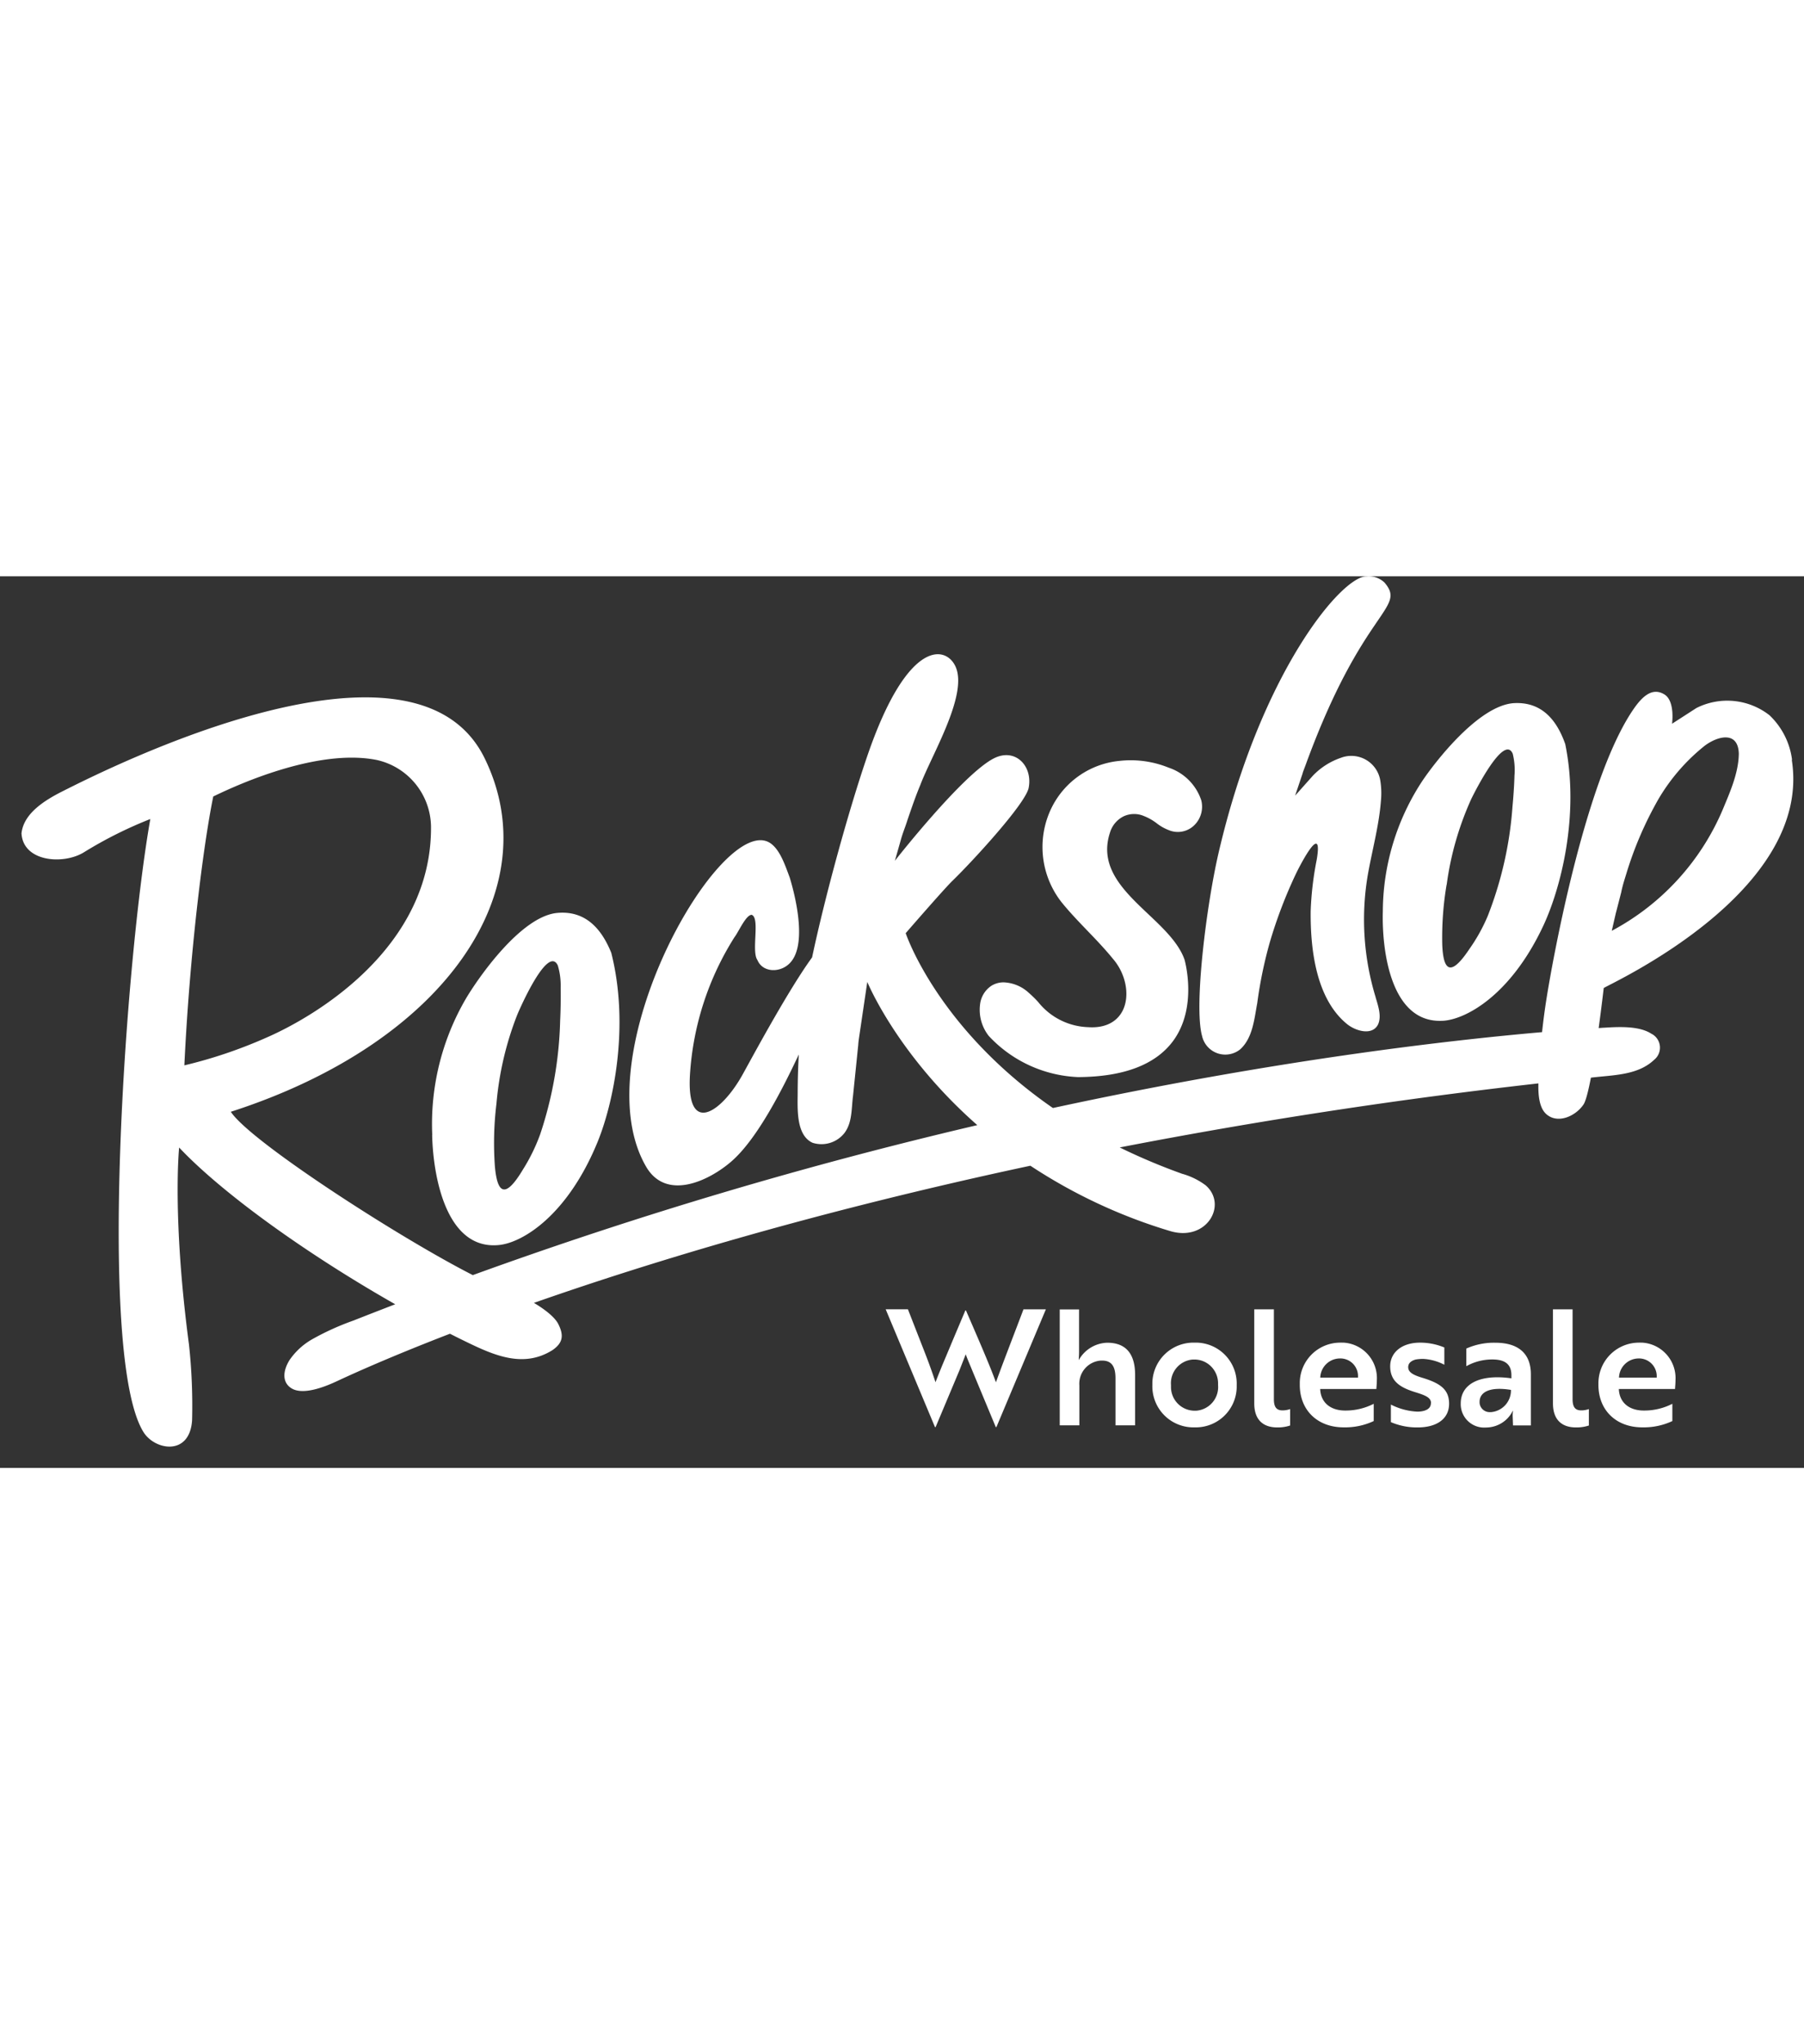<svg xmlns="http://www.w3.org/2000/svg" viewBox="0 0 83 41" height="94px"><rect x="0" y="0" width="83" height="41" fill="#333333" stroke="none"/><g fill="#FFF" fill-rule="nonzero"><path d="m40.75 33.708 2.268 5.415h.028l1.104-2.628.282-.72c.081.23.194.48.29.72l1.093 2.628h.028l2.276-5.415h-1.03c-.392 1.037-1.016 2.646-1.267 3.355-.303-.836-.889-2.17-1.38-3.305h-.027l-.575 1.361-.325.776c-.187.438-.363.875-.473 1.164a27.8 27.8 0 0 0-.483-1.34l-.787-2.014H40.75v.003Zm8.007 0v5.334h.903v-1.838a1.066 1.066 0 0 1 .988-1.14h.067c.504 0 .607.385.607.816v2.162h.903v-2.318c0-.956-.41-1.481-1.28-1.481a1.549 1.549 0 0 0-1.313.8c0-.067.014-.215.014-.384v-1.947h-.889v-.004Zm6.202 1.531a1.889 1.889 0 0 0-1.94 1.838v.11a1.889 1.889 0 0 0 1.83 1.947h.11a1.882 1.882 0 0 0 1.94-1.828v-.12a1.884 1.884 0 0 0-1.82-1.947h-.12Zm0 3.13a1.09 1.09 0 0 1-1.083-1.105v-.074a1.092 1.092 0 0 1 1.005-1.175h.074c.603 0 1.087.494 1.087 1.097v.082a1.09 1.09 0 0 1-.999 1.174h-.084v.001Zm2.748-.336c0 .8.458 1.104 1.05 1.104.205.004.407-.024.6-.088v-.755c-.112.039-.229.06-.349.06-.268 0-.398-.141-.398-.511v-4.135h-.903v4.325Zm3.947-2.794a1.858 1.858 0 0 0-1.852 1.87v.077c0 1.14.794 1.948 2.021 1.948.477.01.95-.088 1.38-.29v-.793a2.83 2.83 0 0 1-1.313.31c-.68 0-1.125-.37-1.15-.991h2.586c0-.067.021-.23.021-.399a1.634 1.634 0 0 0-1.527-1.732c-.057 0-.113-.003-.17 0h.004Zm.822 1.609h-1.732a.909.909 0 0 1 .896-.882.81.81 0 0 1 .84.783v.099h-.004Zm3.358 1.178c0 .282-.303.385-.628.385a2.975 2.975 0 0 1-1.213-.325v.808c.391.166.811.25 1.238.243.868 0 1.44-.391 1.44-1.09 0-.645-.392-.935-1.207-1.185-.452-.134-.674-.261-.674-.497 0-.195.155-.297.342-.35.12-.02.24-.031.364-.028.335.021.66.113.956.268v-.794a2.901 2.901 0 0 0-1.119-.222c-.822 0-1.372.438-1.372 1.09 0 .695.473.977 1.147 1.186.48.148.733.25.733.511h-.007Zm1.63-1.704c.363-.204.776-.31 1.192-.31.54 0 .882.183.882.726v.142c-1.435-.202-2.331.243-2.331 1.157a1.077 1.077 0 0 0 1.047 1.107c.043 0 .088 0 .13-.003.516-.007.985-.3 1.214-.762h.014c-.015.093-.02.188-.014.282l.014.385h.822v-2.35c0-.924-.54-1.453-1.636-1.453a3.1 3.1 0 0 0-1.334.268v.815-.004Zm1.118 2.11a.464.464 0 0 1-.508-.417v-.056c0-.423.43-.713 1.443-.547a1 1 0 0 1-.935 1.023v-.003Zm2.868-.399c0 .8.459 1.104 1.052 1.104a1.8 1.8 0 0 0 .6-.088v-.755c-.114.039-.23.06-.35.06-.268 0-.399-.141-.399-.511v-4.135h-.903v4.325Zm3.948-2.794a1.863 1.863 0 0 0-1.856 1.87v.077c0 1.14.794 1.948 2.021 1.948.477.01.95-.088 1.38-.29v-.793a2.83 2.83 0 0 1-1.312.31c-.681 0-1.126-.37-1.15-.991h2.585c0-.067.021-.23.021-.399a1.634 1.634 0 0 0-1.527-1.732c-.056 0-.113-.003-.166 0h.004Zm.822 1.609h-1.732a.909.909 0 0 1 .896-.882.814.814 0 0 1 .84.783v.099h-.004ZM50.059 20.732a3.068 3.068 0 0 1-2.297-1.16 5.364 5.364 0 0 0-.43-.42 1.796 1.796 0 0 0-1.15-.48c-.202-.003-.4.052-.572.159a1.19 1.19 0 0 0-.518.853 1.94 1.94 0 0 0 .402 1.454 5.947 5.947 0 0 0 4.106 1.89h.018c2.081-.014 3.542-.568 4.35-1.654 1.142-1.542.553-3.665.532-3.743-.268-.772-.984-1.45-1.68-2.106-1.117-1.058-2.278-2.155-1.749-3.746.099-.328.332-.6.639-.748.292-.13.628-.134.92-.007.209.081.406.194.586.331.17.135.36.24.56.318.385.16.827.085 1.137-.194.328-.296.465-.751.356-1.178a2.37 2.37 0 0 0-1.496-1.5 4.643 4.643 0 0 0-2.264-.313 3.898 3.898 0 0 0-3.239 2.405 4.111 4.111 0 0 0 .54 4.054c.367.462.804.917 1.224 1.354.402.416.815.85 1.171 1.288.6.691.79 1.693.452 2.374-.275.55-.84.822-1.591.769h-.007Zm-30.176 4.953c.036 1.785.6 5.312 3.073 5.065 1.08-.105 3.147-1.35 4.536-4.734.734-1.792 1.482-5.34.632-8.702-.462-1.143-1.214-1.951-2.484-1.835-1.693.155-3.675 3.045-4.208 3.948a11.43 11.43 0 0 0-1.545 6.254l-.004.004Zm2.957-1.422c.12-1.411.444-2.797.963-4.113.155-.367 1.404-3.196 1.859-2.261.102.335.144.688.134 1.037.007.504 0 1.016-.025 1.517v.017a17.838 17.838 0 0 1-.917 5.196 8.46 8.46 0 0 1-.79 1.616c-.695 1.16-1.164 1.348-1.295-.141a14.944 14.944 0 0 1 .07-2.864v-.004h.001Zm43.534-3.823c1.051-.054 3.122-1.158 4.625-4.358.797-1.693 1.69-5.083 1.016-8.367-.395-1.122-1.087-1.937-2.329-1.884-1.65.07-3.71 2.77-4.271 3.616a10.991 10.991 0 0 0-1.793 5.962c-.049 1.725.336 5.154 2.748 5.03h.004v.001Zm.187-6.262c.18-1.355.56-2.678 1.125-3.927.166-.345 1.51-3.016 1.912-2.095.081.328.11.67.081 1.009-.014.487-.049.977-.095 1.464v.014a17.08 17.08 0 0 1-1.132 4.97 7.992 7.992 0 0 1-.843 1.52c-.727 1.09-1.196 1.25-1.253-.193-.02-.925.046-1.849.201-2.762h.004Z"/><path d="M55.311 21.159a1.094 1.094 0 0 0 1.75.592c.575-.522.646-1.39.783-2.12a19.88 19.88 0 0 1 .575-2.79c.318-1.083.72-2.138 1.203-3.157.279-.579 1.249-2.389.96-.66-.156.78-.25 1.57-.279 2.367-.018 1.746.24 4.043 1.683 5.207.409.324 1.164.533 1.421 0 .152-.353.029-.762-.116-1.235v-.01a12.22 12.22 0 0 1-.37-5.563c.193-1.13.525-2.304.613-3.458a3.633 3.633 0 0 0-.028-.938 1.35 1.35 0 0 0-1.813-1.048 3.22 3.22 0 0 0-1.298.833l-.808.907.35-1.038v-.014c.045-.127.094-.254.13-.349 2.638-7.242 4.674-7.179 3.63-8.4a1.057 1.057 0 0 0-.83-.281c-1.146-.008-4.882 4.44-6.804 12.724-.55 2.37-1.147 7.07-.752 8.427v.004Z"/><path d="M82.45 8.435a3.418 3.418 0 0 0-1.038-2.046 3.154 3.154 0 0 0-3.362-.332l-1.121.723s.148-1.04-.35-1.347c-.613-.378-1.104.2-1.474.751-2.265 3.383-3.74 11.916-3.93 13.102a29.844 29.844 0 0 0-.226 1.675c-4.286.374-12.28 1.28-22.506 3.489-5.334-3.686-6.773-8.04-6.773-8.04s1.781-2.053 2.152-2.409c.854-.825 3.362-3.534 3.506-4.275.194-.999-.61-1.852-1.594-1.358-1.429.716-4.561 4.712-4.561 4.712l.264-.927c.081-.314.226-.656.314-.946.187-.543.37-1.086.593-1.615.511-1.358 2.148-4.054 1.647-5.373-.395-1.04-2.201-1.446-4.078 4.015-.864 2.515-1.94 6.42-2.55 9.291-1.196 1.64-3.048 5.14-3.267 5.51-1.005 1.722-2.55 2.66-2.346-.204.152-2.216.854-4.36 2.043-6.237.18-.226.525-1.03.79-1.027.399.138-.025 1.673.265 2.078.232.554.952.586 1.39.233.948-.74.384-3.083.095-4.029-.198-.525-.434-1.259-.879-1.57-2.215-1.54-8.706 9.72-5.732 14.86.931 1.608 2.907.655 3.93-.234 1.206-1.047 2.377-3.38 3.1-4.917-.033.578-.05 1.156-.052 1.735 0 .702-.096 1.969.684 2.325.54.173 1.132-.01 1.478-.462.356-.487.307-1.115.385-1.697.08-.787.162-1.573.24-2.35.003-.07.017-.19.038-.334l.378-2.554s1.358 3.333 5.062 6.586a205.069 205.069 0 0 0-23.212 6.896c-3.39-1.725-10.244-6.148-11.133-7.51 9.955-3.207 14.608-10.276 11.676-16.259-3.252-6.635-17.349.48-19.409 1.517-.783.395-1.799.998-1.898 1.94.078 1.323 1.948 1.45 2.882.864a19.17 19.17 0 0 1 3.045-1.524c-1.15 6.505-2.438 24.726-.321 28.18.522.853 2.138 1.128 2.243-.537a26.082 26.082 0 0 0-.144-3.482c-.78-5.88-.452-9.055-.452-9.055 1.983 2.102 5.856 4.886 9.941 7.207-.638.247-1.277.494-1.919.748-.677.24-1.33.536-1.954.892a3.16 3.16 0 0 0-.981.914c-.332.522-.36 1.08.134 1.34.526.265 1.44-.077 2.021-.349.336-.155 2.1-.988 5.218-2.19.247.126.497.25.744.37 1.323.645 2.65 1.213 3.972.384.484-.335.533-.677.265-1.206-.148-.293-.582-.65-1.118-.967 5.365-1.88 13.034-4.212 22.841-6.307a24.384 24.384 0 0 0 6.42 3.002c1.69.511 2.66-1.196 1.658-2.089l-.007-.007a3.26 3.26 0 0 0-1.093-.536 28.276 28.276 0 0 1-2.868-1.21 245.684 245.684 0 0 1 19.264-2.945c-.01.476.018 1.1.36 1.41.529.473 1.358.096 1.718-.444.106-.159.222-.631.338-1.23.078-.008.156-.019.233-.026.946-.098 1.972-.127 2.674-.793a.718.718 0 0 0-.102-1.19h-.007c-.55-.37-1.464-.334-2.184-.288-.077.003-.166.01-.257.017.137-1.012.233-1.841.233-1.841.317-.215 9.605-4.406 8.653-10.484l.01-.014h.001Zm-8.093 7.002.233-.903c.056-.293.155-.596.243-.882.36-1.185.854-2.328 1.471-3.408a8.935 8.935 0 0 1 2.131-2.455c.6-.448 1.538-.688 1.566.37v.011c-.017.882-.402 1.746-.737 2.55a11.32 11.32 0 0 1-5.108 5.581s.166-.726.201-.871v.007ZM8.482 22.489c.24-5.073.857-10.054 1.33-12.365.43-.2 4.572-2.279 7.535-1.675a3.185 3.185 0 0 1 2.483 3.04c.053 5.585-5.33 8.742-7.538 9.709-1.228.546-2.501.98-3.81 1.29v.001Z"/></g></svg>